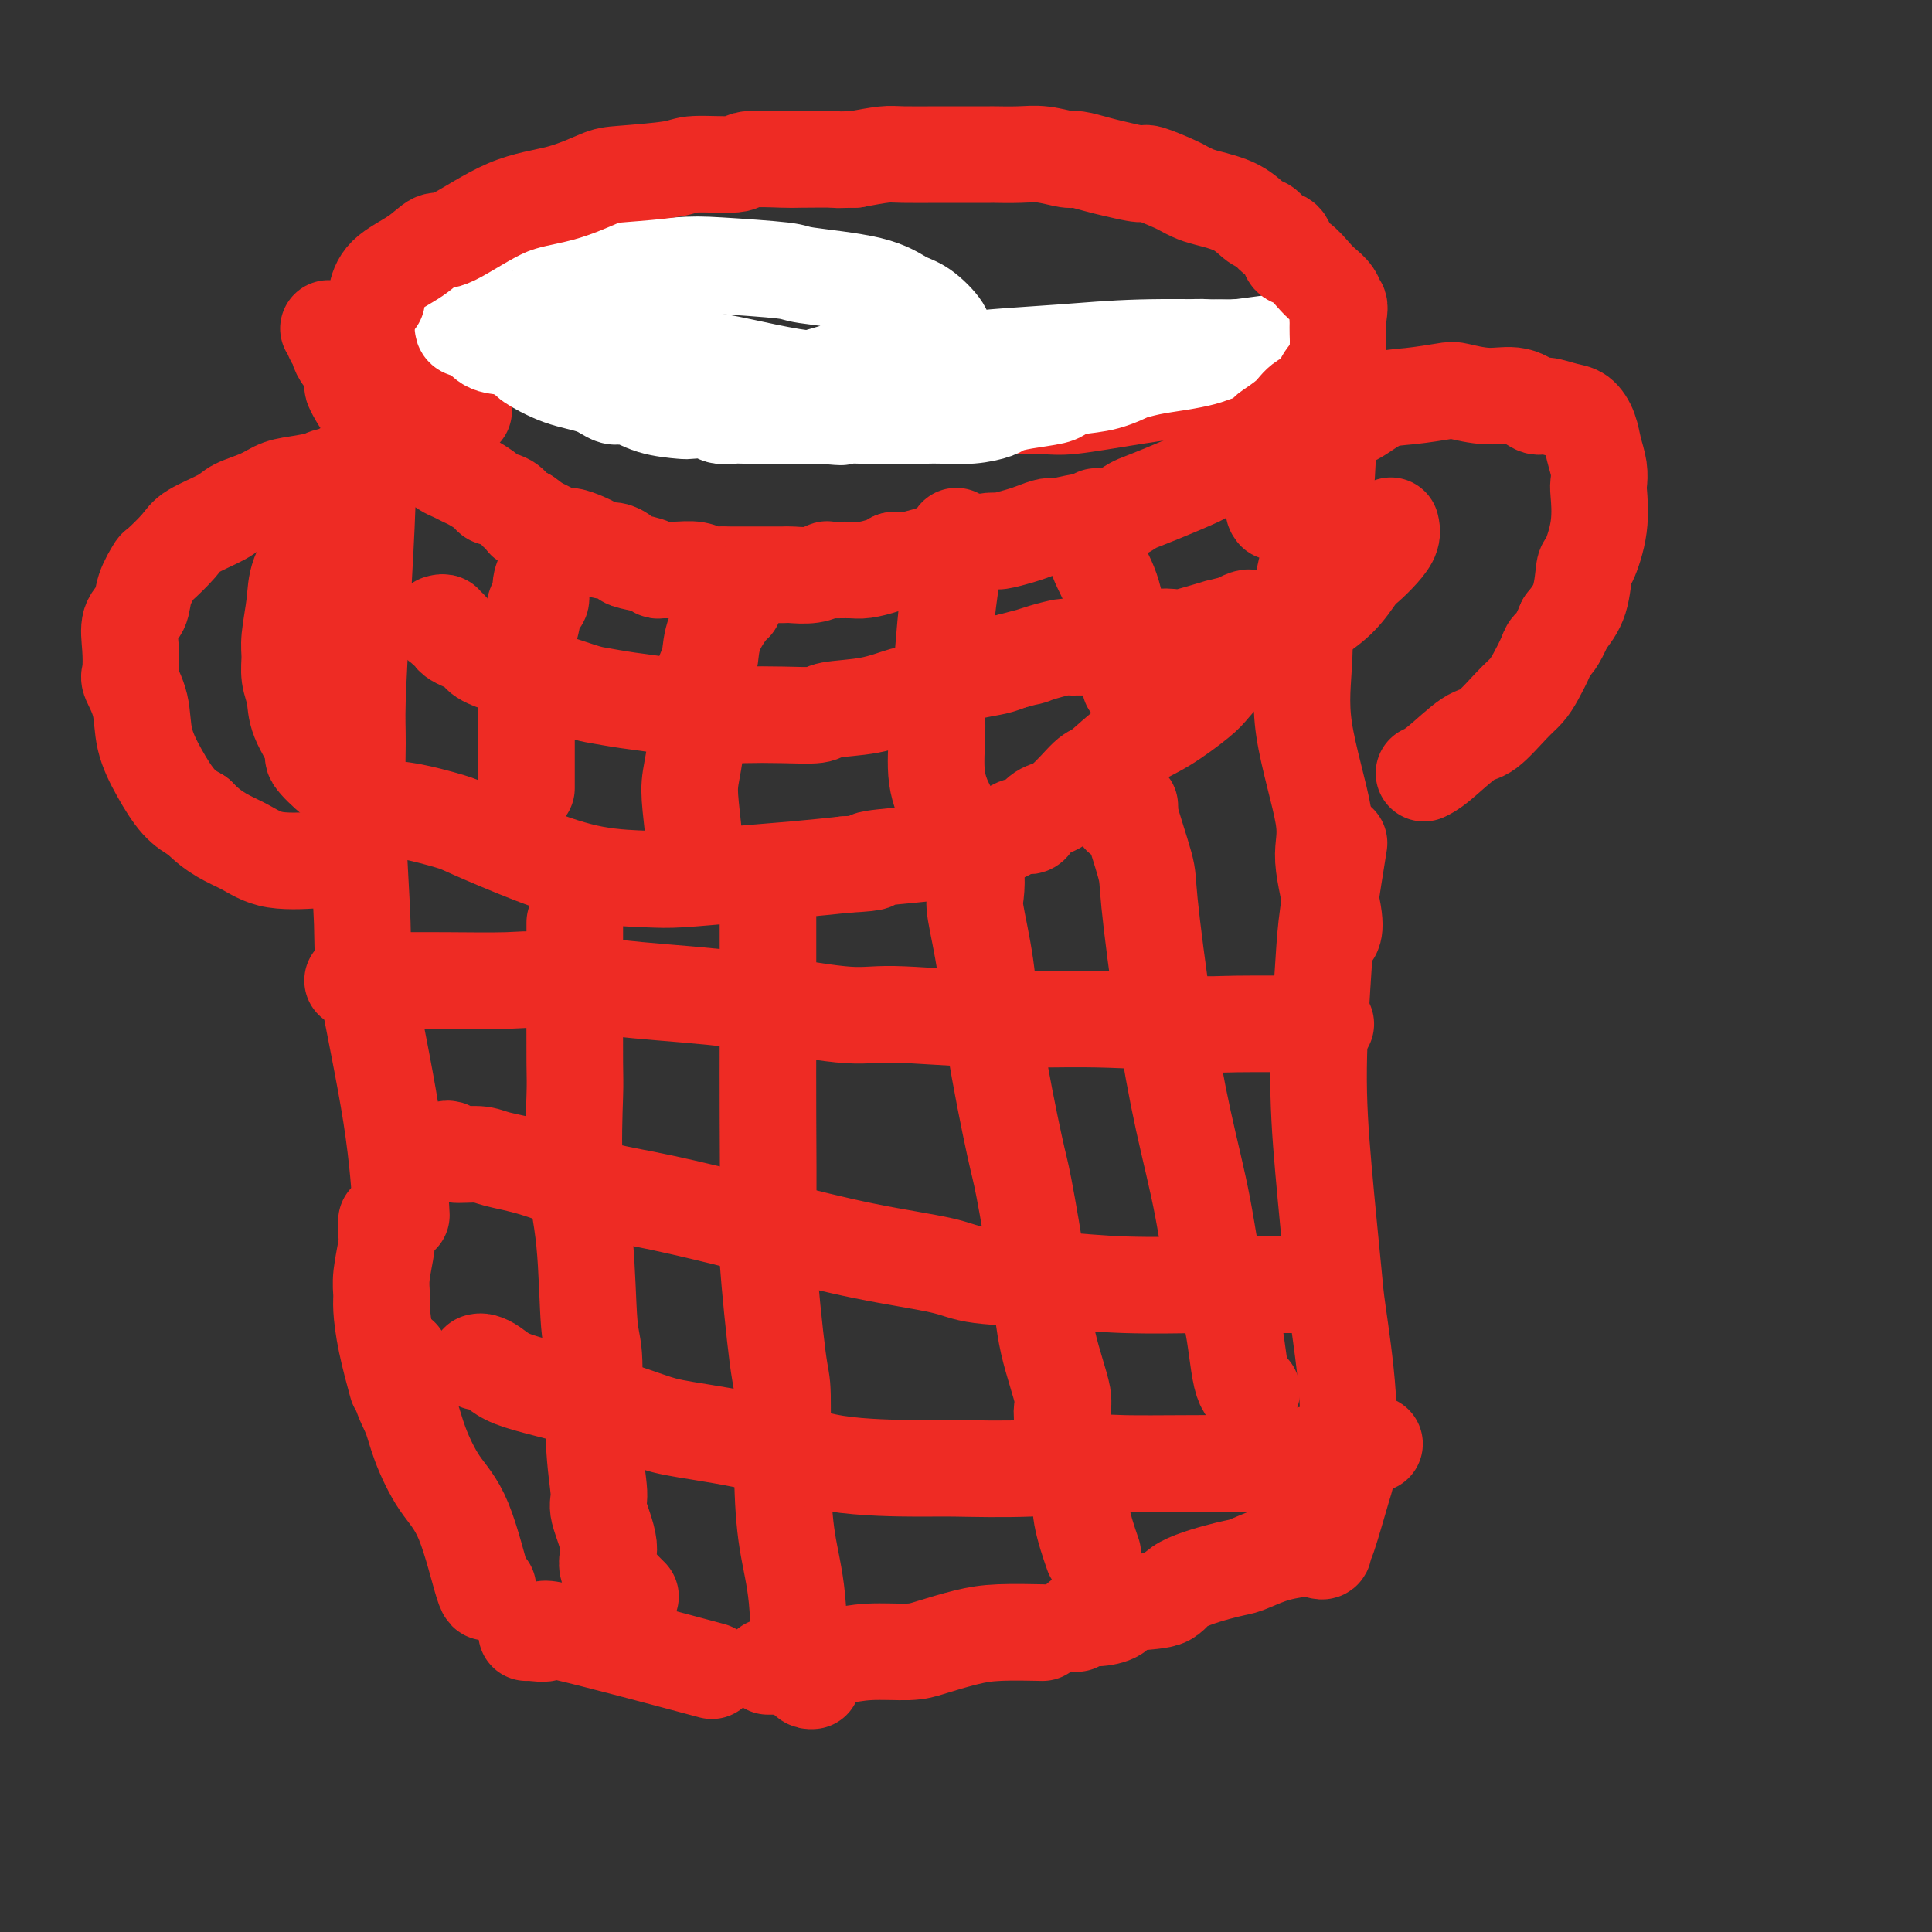<svg viewBox='0 0 400 400' version='1.1' xmlns='http://www.w3.org/2000/svg' xmlns:xlink='http://www.w3.org/1999/xlink'><rect x="0" y="0" width="400" height="400" fill="#333333" stroke="none"/><g fill='none' stroke='#EE2B24' stroke-width='20' stroke-linecap='round' stroke-linejoin='round'><path d='M77,100c-0.445,0.427 -0.889,0.854 -1,1c-0.111,0.146 0.113,0.010 0,4c-0.113,3.990 -0.562,12.107 -1,20c-0.438,7.893 -0.864,15.563 -1,20c-0.136,4.437 0.019,5.643 0,9c-0.019,3.357 -0.212,8.867 0,16c0.212,7.133 0.827,15.889 1,21c0.173,5.111 -0.098,6.576 1,13c1.098,6.424 3.565,17.806 5,27c1.435,9.194 1.839,16.198 2,19c0.161,2.802 0.081,1.401 0,0'/><path d='M80,253c0.008,-0.177 0.016,-0.353 0,0c-0.016,0.353 -0.057,1.236 0,2c0.057,0.764 0.213,1.410 0,3c-0.213,1.590 -0.796,4.122 -1,6c-0.204,1.878 -0.030,3.100 0,4c0.030,0.900 -0.085,1.478 0,3c0.085,1.522 0.369,3.987 1,7c0.631,3.013 1.609,6.575 2,8c0.391,1.425 0.196,0.712 0,0'/><path d='M83,281c-0.014,-0.106 -0.027,-0.213 0,0c0.027,0.213 0.095,0.744 0,2c-0.095,1.256 -0.354,3.236 0,5c0.354,1.764 1.321,3.312 2,5c0.679,1.688 1.072,3.517 2,6c0.928,2.483 2.392,5.621 4,8c1.608,2.379 3.359,3.998 5,8c1.641,4.002 3.173,10.385 4,13c0.827,2.615 0.951,1.461 1,1c0.049,-0.461 0.025,-0.231 0,0'/><path d='M109,338c0.003,0.015 0.006,0.030 0,0c-0.006,-0.030 -0.021,-0.105 1,0c1.021,0.105 3.078,0.389 3,0c-0.078,-0.389 -2.290,-1.451 4,0c6.290,1.451 21.083,5.415 27,7c5.917,1.585 2.959,0.793 0,0'/><path d='M159,345c0.309,0.007 0.618,0.013 1,0c0.382,-0.013 0.836,-0.046 1,0c0.164,0.046 0.039,0.171 1,0c0.961,-0.171 3.009,-0.636 5,-1c1.991,-0.364 3.924,-0.626 6,-1c2.076,-0.374 4.294,-0.860 7,-1c2.706,-0.140 5.900,0.068 8,0c2.100,-0.068 3.107,-0.410 5,-1c1.893,-0.590 4.672,-1.426 7,-2c2.328,-0.574 4.204,-0.885 7,-1c2.796,-0.115 6.513,-0.033 8,0c1.487,0.033 0.743,0.016 0,0'/><path d='M223,336c-0.052,0.117 -0.104,0.235 0,0c0.104,-0.235 0.364,-0.821 1,-1c0.636,-0.179 1.648,0.049 3,0c1.352,-0.049 3.045,-0.374 4,-1c0.955,-0.626 1.174,-1.553 3,-2c1.826,-0.447 5.261,-0.413 7,-1c1.739,-0.587 1.784,-1.793 4,-3c2.216,-1.207 6.605,-2.415 9,-3c2.395,-0.585 2.797,-0.549 4,-1c1.203,-0.451 3.209,-1.391 5,-2c1.791,-0.609 3.369,-0.888 4,-1c0.631,-0.112 0.316,-0.056 0,0'/><path d='M273,321c0.430,0.129 0.861,0.257 1,0c0.139,-0.257 -0.013,-0.901 0,-1c0.013,-0.099 0.193,0.346 1,-2c0.807,-2.346 2.242,-7.482 3,-10c0.758,-2.518 0.838,-2.419 1,-5c0.162,-2.581 0.407,-7.843 0,-14c-0.407,-6.157 -1.465,-13.209 -2,-17c-0.535,-3.791 -0.548,-4.322 -1,-9c-0.452,-4.678 -1.343,-13.504 -2,-21c-0.657,-7.496 -1.079,-13.660 -1,-21c0.079,-7.340 0.660,-15.854 1,-21c0.340,-5.146 0.438,-6.924 1,-11c0.562,-4.076 1.589,-10.450 2,-13c0.411,-2.550 0.205,-1.275 0,0'/><path d='M276,193c-0.069,0.160 -0.139,0.320 0,0c0.139,-0.320 0.486,-1.119 0,-4c-0.486,-2.881 -1.805,-7.843 -2,-11c-0.195,-3.157 0.733,-4.508 0,-9c-0.733,-4.492 -3.128,-12.127 -4,-18c-0.872,-5.873 -0.221,-9.986 0,-15c0.221,-5.014 0.010,-10.928 0,-14c-0.010,-3.072 0.179,-3.303 1,-6c0.821,-2.697 2.272,-7.861 3,-12c0.728,-4.139 0.731,-7.254 1,-12c0.269,-4.746 0.803,-11.124 1,-14c0.197,-2.876 0.056,-2.250 0,-2c-0.056,0.250 -0.028,0.125 0,0'/><path d='M273,74c-0.323,-0.005 -0.647,-0.010 -1,0c-0.353,0.010 -0.736,0.034 -1,0c-0.264,-0.034 -0.408,-0.126 -1,0c-0.592,0.126 -1.632,0.470 -3,1c-1.368,0.530 -3.066,1.246 -6,2c-2.934,0.754 -7.106,1.547 -9,2c-1.894,0.453 -1.510,0.566 -4,1c-2.490,0.434 -7.855,1.188 -13,2c-5.145,0.812 -10.070,1.683 -13,2c-2.930,0.317 -3.864,0.080 -7,0c-3.136,-0.080 -8.472,-0.001 -14,0c-5.528,0.001 -11.246,-0.074 -17,0c-5.754,0.074 -11.543,0.298 -18,0c-6.457,-0.298 -13.581,-1.117 -18,-2c-4.419,-0.883 -6.132,-1.831 -10,-3c-3.868,-1.169 -9.891,-2.558 -15,-4c-5.109,-1.442 -9.303,-2.936 -14,-3c-4.697,-0.064 -9.898,1.302 -13,2c-3.102,0.698 -4.104,0.726 -5,1c-0.896,0.274 -1.684,0.792 -2,1c-0.316,0.208 -0.158,0.104 0,0'/><path d='M96,85c-0.311,-0.013 -0.622,-0.027 -1,0c-0.378,0.027 -0.824,0.093 -1,0c-0.176,-0.093 -0.082,-0.346 -1,0c-0.918,0.346 -2.847,1.291 -4,2c-1.153,0.709 -1.529,1.183 -3,2c-1.471,0.817 -4.037,1.978 -6,3c-1.963,1.022 -3.325,1.906 -5,3c-1.675,1.094 -3.664,2.398 -5,3c-1.336,0.602 -2.018,0.502 -3,1c-0.982,0.498 -2.264,1.596 -3,2c-0.736,0.404 -0.924,0.116 -1,0c-0.076,-0.116 -0.038,-0.058 0,0'/><path d='M78,99c-0.332,0.000 -0.664,0.000 -1,0c-0.336,-0.000 -0.674,-0.001 -1,0c-0.326,0.001 -0.638,0.003 -1,0c-0.362,-0.003 -0.775,-0.013 -2,0c-1.225,0.013 -3.263,0.048 -4,0c-0.737,-0.048 -0.172,-0.178 -1,0c-0.828,0.178 -3.047,0.666 -5,1c-1.953,0.334 -3.640,0.516 -5,1c-1.360,0.484 -2.392,1.272 -4,2c-1.608,0.728 -3.790,1.397 -5,2c-1.210,0.603 -1.447,1.139 -3,2c-1.553,0.861 -4.423,2.046 -6,3c-1.577,0.954 -1.860,1.676 -3,3c-1.140,1.324 -3.136,3.248 -4,4c-0.864,0.752 -0.596,0.331 -1,1c-0.404,0.669 -1.481,2.428 -2,4c-0.519,1.572 -0.481,2.957 -1,4c-0.519,1.043 -1.596,1.743 -2,3c-0.404,1.257 -0.135,3.072 0,5c0.135,1.928 0.135,3.970 0,5c-0.135,1.030 -0.406,1.049 0,2c0.406,0.951 1.490,2.835 2,5c0.510,2.165 0.446,4.611 1,7c0.554,2.389 1.726,4.720 3,7c1.274,2.280 2.650,4.509 4,6c1.350,1.491 2.675,2.246 4,3'/><path d='M41,169c3.459,3.652 6.608,4.783 9,6c2.392,1.217 4.029,2.520 7,3c2.971,0.480 7.278,0.137 9,0c1.722,-0.137 0.861,-0.069 0,0'/><path d='M264,106c-0.254,-0.338 -0.509,-0.676 0,-1c0.509,-0.324 1.780,-0.633 2,-1c0.220,-0.367 -0.613,-0.793 0,-2c0.613,-1.207 2.673,-3.196 4,-5c1.327,-1.804 1.923,-3.425 3,-5c1.077,-1.575 2.635,-3.105 4,-4c1.365,-0.895 2.537,-1.155 4,-2c1.463,-0.845 3.219,-2.275 5,-3c1.781,-0.725 3.589,-0.746 6,-1c2.411,-0.254 5.427,-0.740 7,-1c1.573,-0.260 1.704,-0.295 3,0c1.296,0.295 3.757,0.920 6,1c2.243,0.080 4.267,-0.383 6,0c1.733,0.383 3.175,1.613 4,2c0.825,0.387 1.033,-0.070 2,0c0.967,0.070 2.694,0.668 4,1c1.306,0.332 2.192,0.397 3,1c0.808,0.603 1.536,1.743 2,3c0.464,1.257 0.662,2.629 1,4c0.338,1.371 0.816,2.739 1,4c0.184,1.261 0.074,2.414 0,3c-0.074,0.586 -0.112,0.606 0,2c0.112,1.394 0.375,4.161 0,7c-0.375,2.839 -1.389,5.751 -2,7c-0.611,1.249 -0.818,0.836 -1,2c-0.182,1.164 -0.338,3.904 -1,6c-0.662,2.096 -1.831,3.548 -3,5'/><path d='M324,129c-1.728,4.159 -2.547,4.557 -3,5c-0.453,0.443 -0.540,0.932 -1,2c-0.460,1.068 -1.292,2.716 -2,4c-0.708,1.284 -1.291,2.203 -2,3c-0.709,0.797 -1.542,1.471 -3,3c-1.458,1.529 -3.540,3.912 -5,5c-1.460,1.088 -2.299,0.879 -4,2c-1.701,1.121 -4.266,3.571 -6,5c-1.734,1.429 -2.638,1.837 -3,2c-0.362,0.163 -0.181,0.082 0,0'/><path d='M73,103c-0.443,-0.122 -0.886,-0.244 -1,0c-0.114,0.244 0.102,0.853 0,1c-0.102,0.147 -0.521,-0.167 -1,0c-0.479,0.167 -1.017,0.814 -2,2c-0.983,1.186 -2.411,2.912 -3,4c-0.589,1.088 -0.340,1.540 -1,3c-0.660,1.460 -2.230,3.930 -3,6c-0.770,2.070 -0.738,3.739 -1,6c-0.262,2.261 -0.816,5.112 -1,7c-0.184,1.888 0.001,2.811 0,4c-0.001,1.189 -0.189,2.645 0,4c0.189,1.355 0.757,2.611 1,4c0.243,1.389 0.163,2.912 1,5c0.837,2.088 2.591,4.743 3,6c0.409,1.257 -0.526,1.118 0,2c0.526,0.882 2.513,2.784 4,4c1.487,1.216 2.475,1.744 3,2c0.525,0.256 0.588,0.240 2,1c1.412,0.760 4.175,2.296 6,3c1.825,0.704 2.713,0.577 5,1c2.287,0.423 5.973,1.395 8,2c2.027,0.605 2.395,0.842 5,2c2.605,1.158 7.448,3.235 12,5c4.552,1.765 8.815,3.216 13,4c4.185,0.784 8.293,0.901 11,1c2.707,0.099 4.014,0.181 7,0c2.986,-0.181 7.650,-0.626 12,-1c4.350,-0.374 8.386,-0.678 12,-1c3.614,-0.322 6.807,-0.661 10,-1'/><path d='M175,179c8.802,-0.487 4.805,-0.704 5,-1c0.195,-0.296 4.580,-0.671 8,-1c3.420,-0.329 5.875,-0.613 7,-1c1.125,-0.387 0.920,-0.877 2,-1c1.080,-0.123 3.444,0.121 5,0c1.556,-0.121 2.305,-0.606 3,-1c0.695,-0.394 1.338,-0.696 2,-1c0.662,-0.304 1.345,-0.610 2,-1c0.655,-0.390 1.282,-0.864 2,-1c0.718,-0.136 1.526,0.065 2,0c0.474,-0.065 0.613,-0.395 1,-1c0.387,-0.605 1.021,-1.485 2,-2c0.979,-0.515 2.303,-0.667 4,-2c1.697,-1.333 3.768,-3.849 5,-5c1.232,-1.151 1.627,-0.939 3,-2c1.373,-1.061 3.726,-3.395 6,-5c2.274,-1.605 4.470,-2.479 7,-4c2.530,-1.521 5.395,-3.687 7,-5c1.605,-1.313 1.949,-1.771 3,-3c1.051,-1.229 2.808,-3.230 5,-5c2.192,-1.770 4.818,-3.311 6,-4c1.182,-0.689 0.921,-0.526 2,-1c1.079,-0.474 3.500,-1.586 6,-3c2.500,-1.414 5.080,-3.131 7,-5c1.920,-1.869 3.180,-3.892 4,-5c0.820,-1.108 1.200,-1.302 2,-2c0.800,-0.698 2.018,-1.898 3,-3c0.982,-1.102 1.726,-2.104 2,-3c0.274,-0.896 0.078,-1.684 0,-2c-0.078,-0.316 -0.039,-0.158 0,0'/><path d='M119,191c0.000,0.770 0.001,1.540 0,2c-0.001,0.460 -0.002,0.610 0,2c0.002,1.390 0.007,4.020 0,9c-0.007,4.980 -0.027,12.311 0,16c0.027,3.689 0.102,3.736 0,7c-0.102,3.264 -0.382,9.744 0,15c0.382,5.256 1.427,9.289 2,15c0.573,5.711 0.673,13.101 1,17c0.327,3.899 0.881,4.307 1,8c0.119,3.693 -0.196,10.670 0,16c0.196,5.330 0.905,9.012 1,11c0.095,1.988 -0.422,2.281 0,4c0.422,1.719 1.783,4.863 2,7c0.217,2.137 -0.711,3.268 0,5c0.711,1.732 3.060,4.066 4,5c0.940,0.934 0.470,0.467 0,0'/><path d='M159,190c0.000,0.326 0.000,0.653 0,1c-0.000,0.347 -0.000,0.715 0,1c0.000,0.285 0.000,0.489 0,1c-0.000,0.511 -0.000,1.330 0,3c0.000,1.670 0.001,4.191 0,5c-0.001,0.809 -0.002,-0.095 0,2c0.002,2.095 0.007,7.189 0,12c-0.007,4.811 -0.026,9.340 0,16c0.026,6.660 0.098,15.451 0,20c-0.098,4.549 -0.364,4.856 0,10c0.364,5.144 1.358,15.126 2,20c0.642,4.874 0.930,4.641 1,8c0.070,3.359 -0.079,10.312 0,16c0.079,5.688 0.386,10.113 1,14c0.614,3.887 1.536,7.238 2,12c0.464,4.762 0.471,10.936 1,14c0.529,3.064 1.580,3.018 2,3c0.420,-0.018 0.210,-0.009 0,0'/><path d='M201,175c0.029,-0.029 0.059,-0.057 0,0c-0.059,0.057 -0.205,0.200 0,1c0.205,0.800 0.763,2.258 1,4c0.237,1.742 0.154,3.770 0,5c-0.154,1.230 -0.380,1.664 0,4c0.380,2.336 1.366,6.574 2,11c0.634,4.426 0.917,9.042 2,16c1.083,6.958 2.968,16.260 4,21c1.032,4.740 1.212,4.917 2,9c0.788,4.083 2.183,12.072 3,18c0.817,5.928 1.054,9.797 2,14c0.946,4.203 2.601,8.742 3,11c0.399,2.258 -0.457,2.235 0,5c0.457,2.765 2.225,8.318 3,12c0.775,3.682 0.555,5.491 1,8c0.445,2.509 1.556,5.717 2,7c0.444,1.283 0.222,0.642 0,0'/><path d='M232,169c0.001,-0.446 0.003,-0.891 0,-1c-0.003,-0.109 -0.010,0.119 0,0c0.010,-0.119 0.038,-0.583 0,-1c-0.038,-0.417 -0.143,-0.785 0,-1c0.143,-0.215 0.534,-0.278 1,0c0.466,0.278 1.009,0.895 1,1c-0.009,0.105 -0.569,-0.304 0,2c0.569,2.304 2.267,7.320 3,10c0.733,2.680 0.503,3.022 1,8c0.497,4.978 1.723,14.591 3,23c1.277,8.409 2.607,15.612 4,22c1.393,6.388 2.850,11.960 4,18c1.150,6.040 1.993,12.547 3,16c1.007,3.453 2.177,3.854 3,7c0.823,3.146 1.298,9.039 2,12c0.702,2.961 1.629,2.989 2,3c0.371,0.011 0.185,0.006 0,0'/><path d='M73,203c0.449,-0.000 0.899,-0.000 1,0c0.101,0.000 -0.146,0.000 1,0c1.146,-0.000 3.684,-0.002 5,0c1.316,0.002 1.410,0.007 3,0c1.590,-0.007 4.677,-0.026 9,0c4.323,0.026 9.881,0.095 13,0c3.119,-0.095 3.799,-0.356 8,0c4.201,0.356 11.922,1.329 19,2c7.078,0.671 13.511,1.040 21,2c7.489,0.960 16.034,2.510 21,3c4.966,0.490 6.353,-0.079 11,0c4.647,0.079 12.554,0.806 20,1c7.446,0.194 14.433,-0.144 22,0c7.567,0.144 15.716,0.771 20,1c4.284,0.229 4.705,0.061 9,0c4.295,-0.061 12.464,-0.017 16,0c3.536,0.017 2.439,0.005 2,0c-0.439,-0.005 -0.219,-0.002 0,0'/><path d='M92,238c0.441,-0.119 0.881,-0.238 1,0c0.119,0.238 -0.084,0.833 1,1c1.084,0.167 3.454,-0.095 5,0c1.546,0.095 2.266,0.547 4,1c1.734,0.453 4.481,0.906 8,2c3.519,1.094 7.812,2.827 12,4c4.188,1.173 8.273,1.784 14,3c5.727,1.216 13.096,3.037 17,4c3.904,0.963 4.341,1.070 8,2c3.659,0.930 10.538,2.684 17,4c6.462,1.316 12.507,2.195 16,3c3.493,0.805 4.436,1.536 8,2c3.564,0.464 9.751,0.660 15,1c5.249,0.340 9.560,0.823 15,1c5.440,0.177 12.007,0.047 15,0c2.993,-0.047 2.410,-0.013 6,0c3.590,0.013 11.351,0.003 15,0c3.649,-0.003 3.185,-0.001 3,0c-0.185,0.001 -0.093,0.000 0,0'/><path d='M99,282c0.256,-0.064 0.512,-0.129 1,0c0.488,0.129 1.208,0.451 2,1c0.792,0.549 1.658,1.326 3,2c1.342,0.674 3.162,1.246 6,2c2.838,0.754 6.695,1.691 11,3c4.305,1.309 9.058,2.992 12,4c2.942,1.008 4.074,1.342 8,2c3.926,0.658 10.647,1.642 16,3c5.353,1.358 9.339,3.092 15,4c5.661,0.908 12.996,0.989 17,1c4.004,0.011 4.675,-0.050 8,0c3.325,0.050 9.302,0.209 15,0c5.698,-0.209 11.117,-0.788 14,-1c2.883,-0.212 3.231,-0.059 6,0c2.769,0.059 7.960,0.023 12,0c4.040,-0.023 6.929,-0.034 10,0c3.071,0.034 6.323,0.114 8,0c1.677,-0.114 1.779,-0.422 4,-1c2.221,-0.578 6.559,-1.425 10,-2c3.441,-0.575 5.983,-0.879 7,-1c1.017,-0.121 0.508,-0.061 0,0'/></g>
<g fill='none' stroke='#FFFFFF' stroke-width='20' stroke-linecap='round' stroke-linejoin='round'><path d='M100,64c-0.303,-0.120 -0.607,-0.240 -1,0c-0.393,0.240 -0.877,0.838 -1,1c-0.123,0.162 0.114,-0.114 0,0c-0.114,0.114 -0.579,0.616 -1,1c-0.421,0.384 -0.798,0.650 -1,1c-0.202,0.350 -0.229,0.786 0,1c0.229,0.214 0.714,0.208 1,0c0.286,-0.208 0.374,-0.619 1,0c0.626,0.619 1.792,2.267 3,3c1.208,0.733 2.458,0.552 4,1c1.542,0.448 3.375,1.526 4,2c0.625,0.474 0.042,0.346 1,1c0.958,0.654 3.457,2.091 6,3c2.543,0.909 5.130,1.291 7,2c1.870,0.709 3.023,1.745 4,2c0.977,0.255 1.778,-0.273 3,0c1.222,0.273 2.864,1.345 5,2c2.136,0.655 4.764,0.894 6,1c1.236,0.106 1.078,0.081 2,0c0.922,-0.081 2.925,-0.218 4,0c1.075,0.218 1.224,0.790 2,1c0.776,0.210 2.180,0.056 3,0c0.820,-0.056 1.055,-0.015 2,0c0.945,0.015 2.601,0.004 4,0c1.399,-0.004 2.540,-0.001 4,0c1.460,0.001 3.239,0.000 4,0c0.761,-0.000 0.503,-0.000 1,0c0.497,0.000 1.748,0.000 3,0'/><path d='M170,86c7.039,0.619 3.136,0.166 3,0c-0.136,-0.166 3.496,-0.044 5,0c1.504,0.044 0.879,0.012 2,0c1.121,-0.012 3.989,-0.002 6,0c2.011,0.002 3.165,-0.002 4,0c0.835,0.002 1.349,0.012 2,0c0.651,-0.012 1.438,-0.045 3,0c1.562,0.045 3.900,0.167 6,0c2.100,-0.167 3.962,-0.622 5,-1c1.038,-0.378 1.251,-0.679 2,-1c0.749,-0.321 2.032,-0.662 4,-1c1.968,-0.338 4.620,-0.673 6,-1c1.380,-0.327 1.488,-0.647 2,-1c0.512,-0.353 1.430,-0.739 3,-1c1.570,-0.261 3.794,-0.399 6,-1c2.206,-0.601 4.394,-1.667 5,-2c0.606,-0.333 -0.370,0.066 0,0c0.370,-0.066 2.084,-0.596 4,-1c1.916,-0.404 4.032,-0.683 6,-1c1.968,-0.317 3.787,-0.673 5,-1c1.213,-0.327 1.820,-0.623 3,-1c1.180,-0.377 2.931,-0.833 4,-1c1.069,-0.167 1.454,-0.045 2,0c0.546,0.045 1.254,0.012 2,0c0.746,-0.012 1.530,-0.003 2,0c0.470,0.003 0.627,0.001 1,0c0.373,-0.001 0.964,-0.000 0,0c-0.964,0.000 -3.482,0.000 -6,0'/><path d='M257,72c-1.295,0.013 -1.532,0.044 -5,0c-3.468,-0.044 -10.166,-0.165 -16,0c-5.834,0.165 -10.804,0.614 -16,1c-5.196,0.386 -10.618,0.708 -14,1c-3.382,0.292 -4.724,0.554 -8,1c-3.276,0.446 -8.484,1.075 -13,2c-4.516,0.925 -8.339,2.145 -12,3c-3.661,0.855 -7.161,1.344 -9,2c-1.839,0.656 -2.017,1.479 -3,2c-0.983,0.521 -2.772,0.742 -4,1c-1.228,0.258 -1.896,0.555 -2,0c-0.104,-0.555 0.357,-1.960 2,-3c1.643,-1.040 4.468,-1.714 9,-3c4.532,-1.286 10.773,-3.185 14,-4c3.227,-0.815 3.442,-0.547 5,-1c1.558,-0.453 4.459,-1.628 6,-2c1.541,-0.372 1.721,0.058 2,0c0.279,-0.058 0.656,-0.605 1,-1c0.344,-0.395 0.657,-0.637 1,-1c0.343,-0.363 0.718,-0.846 0,-2c-0.718,-1.154 -2.528,-2.977 -4,-4c-1.472,-1.023 -2.606,-1.244 -4,-2c-1.394,-0.756 -3.050,-2.046 -7,-3c-3.950,-0.954 -10.196,-1.572 -13,-2c-2.804,-0.428 -2.166,-0.664 -5,-1c-2.834,-0.336 -9.141,-0.770 -13,-1c-3.859,-0.230 -5.270,-0.254 -9,0c-3.730,0.254 -9.780,0.787 -13,1c-3.220,0.213 -3.610,0.107 -4,0'/><path d='M123,56c-9.921,-0.347 -6.223,0.284 -6,1c0.223,0.716 -3.030,1.517 -5,2c-1.970,0.483 -2.657,0.648 -3,1c-0.343,0.352 -0.342,0.892 -1,1c-0.658,0.108 -1.976,-0.214 -2,0c-0.024,0.214 1.244,0.965 1,1c-0.244,0.035 -2.002,-0.645 1,1c3.002,1.645 10.763,5.616 15,8c4.237,2.384 4.948,3.180 6,4c1.052,0.820 2.443,1.663 3,2c0.557,0.337 0.278,0.169 0,0'/><path d='M119,68c0.190,-0.203 0.379,-0.405 1,0c0.621,0.405 1.672,1.418 2,2c0.328,0.582 -0.068,0.734 1,1c1.068,0.266 3.599,0.648 5,1c1.401,0.352 1.670,0.675 4,1c2.330,0.325 6.720,0.650 10,1c3.280,0.350 5.450,0.723 7,1c1.550,0.277 2.481,0.457 5,1c2.519,0.543 6.626,1.449 10,2c3.374,0.551 6.014,0.746 8,1c1.986,0.254 3.317,0.566 6,1c2.683,0.434 6.719,0.989 10,1c3.281,0.011 5.808,-0.522 9,-1c3.192,-0.478 7.050,-0.901 9,-1c1.950,-0.099 1.991,0.127 3,0c1.009,-0.127 2.986,-0.607 5,-1c2.014,-0.393 4.064,-0.698 6,-1c1.936,-0.302 3.759,-0.602 5,-1c1.241,-0.398 1.901,-0.895 3,-1c1.099,-0.105 2.638,0.183 4,0c1.362,-0.183 2.545,-0.837 3,-1c0.455,-0.163 0.180,0.167 1,0c0.820,-0.167 2.734,-0.829 4,-1c1.266,-0.171 1.882,0.150 3,0c1.118,-0.150 2.737,-0.772 4,-1c1.263,-0.228 2.170,-0.061 3,0c0.830,0.061 1.583,0.016 2,0c0.417,-0.016 0.497,-0.004 1,0c0.503,0.004 1.429,0.001 2,0c0.571,-0.001 0.785,-0.001 1,0'/><path d='M256,72c11.333,-1.500 5.667,-0.750 0,0'/></g>
<g fill='none' stroke='#EE2B24' stroke-width='20' stroke-linecap='round' stroke-linejoin='round'><path d='M68,68c0.455,0.336 0.910,0.672 1,1c0.090,0.328 -0.183,0.648 0,1c0.183,0.352 0.824,0.736 1,1c0.176,0.264 -0.111,0.409 0,1c0.111,0.591 0.620,1.627 1,2c0.380,0.373 0.630,0.081 1,1c0.370,0.919 0.862,3.048 1,4c0.138,0.952 -0.076,0.727 0,1c0.076,0.273 0.442,1.046 1,2c0.558,0.954 1.307,2.091 2,3c0.693,0.909 1.328,1.591 2,2c0.672,0.409 1.380,0.544 2,1c0.620,0.456 1.152,1.235 2,2c0.848,0.765 2.013,1.518 3,2c0.987,0.482 1.797,0.692 2,1c0.203,0.308 -0.202,0.713 0,1c0.202,0.287 1.011,0.457 2,1c0.989,0.543 2.157,1.459 3,2c0.843,0.541 1.362,0.709 2,1c0.638,0.291 1.396,0.707 2,1c0.604,0.293 1.054,0.463 2,1c0.946,0.537 2.389,1.439 3,2c0.611,0.561 0.391,0.779 1,1c0.609,0.221 2.049,0.444 3,1c0.951,0.556 1.415,1.445 2,2c0.585,0.555 1.293,0.778 2,1'/><path d='M109,107c4.761,3.334 1.163,1.668 0,1c-1.163,-0.668 0.110,-0.337 1,0c0.890,0.337 1.397,0.682 2,1c0.603,0.318 1.302,0.610 2,1c0.698,0.390 1.394,0.879 2,1c0.606,0.121 1.120,-0.126 2,0c0.880,0.126 2.124,0.625 3,1c0.876,0.375 1.384,0.625 2,1c0.616,0.375 1.341,0.874 2,1c0.659,0.126 1.252,-0.120 2,0c0.748,0.120 1.652,0.606 2,1c0.348,0.394 0.140,0.694 1,1c0.860,0.306 2.789,0.617 4,1c1.211,0.383 1.703,0.838 2,1c0.297,0.162 0.397,0.029 1,0c0.603,-0.029 1.708,0.045 3,0c1.292,-0.045 2.773,-0.208 4,0c1.227,0.208 2.202,0.788 3,1c0.798,0.212 1.419,0.057 2,0c0.581,-0.057 1.123,-0.016 2,0c0.877,0.016 2.089,0.005 3,0c0.911,-0.005 1.519,-0.005 3,0c1.481,0.005 3.833,0.016 5,0c1.167,-0.016 1.149,-0.057 2,0c0.851,0.057 2.572,0.212 4,0c1.428,-0.212 2.564,-0.792 3,-1c0.436,-0.208 0.172,-0.045 1,0c0.828,0.045 2.748,-0.029 4,0c1.252,0.029 1.837,0.162 3,0c1.163,-0.162 2.904,-0.618 4,-1c1.096,-0.382 1.548,-0.691 2,-1'/><path d='M185,116c8.197,-0.266 4.690,0.070 4,0c-0.690,-0.070 1.437,-0.544 3,-1c1.563,-0.456 2.563,-0.892 3,-1c0.437,-0.108 0.312,0.112 1,0c0.688,-0.112 2.189,-0.554 4,-1c1.811,-0.446 3.931,-0.894 5,-1c1.069,-0.106 1.085,0.130 2,0c0.915,-0.130 2.728,-0.627 4,-1c1.272,-0.373 2.002,-0.624 3,-1c0.998,-0.376 2.263,-0.878 3,-1c0.737,-0.122 0.944,0.137 2,0c1.056,-0.137 2.960,-0.668 5,-1c2.040,-0.332 4.214,-0.464 6,-1c1.786,-0.536 3.182,-1.477 4,-2c0.818,-0.523 1.058,-0.629 2,-1c0.942,-0.371 2.586,-1.008 5,-2c2.414,-0.992 5.596,-2.340 7,-3c1.404,-0.660 1.028,-0.634 2,-1c0.972,-0.366 3.293,-1.126 5,-2c1.707,-0.874 2.801,-1.862 4,-3c1.199,-1.138 2.505,-2.426 3,-3c0.495,-0.574 0.180,-0.432 1,-1c0.820,-0.568 2.776,-1.845 4,-3c1.224,-1.155 1.715,-2.189 3,-3c1.285,-0.811 3.364,-1.400 4,-2c0.636,-0.600 -0.169,-1.211 0,-2c0.169,-0.789 1.313,-1.756 2,-3c0.687,-1.244 0.916,-2.767 1,-4c0.084,-1.233 0.023,-2.178 0,-3c-0.023,-0.822 -0.006,-1.521 0,-2c0.006,-0.479 0.003,-0.740 0,-1'/><path d='M277,66c0.498,-2.906 0.243,-2.671 0,-3c-0.243,-0.329 -0.475,-1.224 -1,-2c-0.525,-0.776 -1.344,-1.434 -2,-2c-0.656,-0.566 -1.148,-1.039 -2,-2c-0.852,-0.961 -2.063,-2.408 -3,-3c-0.937,-0.592 -1.601,-0.328 -2,-1c-0.399,-0.672 -0.533,-2.281 -1,-3c-0.467,-0.719 -1.266,-0.550 -2,-1c-0.734,-0.450 -1.404,-1.521 -2,-2c-0.596,-0.479 -1.119,-0.366 -2,-1c-0.881,-0.634 -2.120,-2.014 -4,-3c-1.880,-0.986 -4.403,-1.578 -6,-2c-1.597,-0.422 -2.270,-0.672 -3,-1c-0.730,-0.328 -1.518,-0.732 -2,-1c-0.482,-0.268 -0.659,-0.400 -2,-1c-1.341,-0.600 -3.848,-1.667 -5,-2c-1.152,-0.333 -0.949,0.070 -2,0c-1.051,-0.070 -3.354,-0.611 -5,-1c-1.646,-0.389 -2.633,-0.626 -4,-1c-1.367,-0.374 -3.113,-0.885 -4,-1c-0.887,-0.115 -0.914,0.165 -2,0c-1.086,-0.165 -3.231,-0.776 -5,-1c-1.769,-0.224 -3.164,-0.060 -5,0c-1.836,0.060 -4.115,0.016 -5,0c-0.885,-0.016 -0.376,-0.004 -1,0c-0.624,0.004 -2.380,0.000 -4,0c-1.620,-0.000 -3.103,0.003 -4,0c-0.897,-0.003 -1.210,-0.011 -3,0c-1.790,0.011 -5.059,0.041 -7,0c-1.941,-0.041 -2.555,-0.155 -4,0c-1.445,0.155 -3.723,0.577 -6,1'/><path d='M177,33c-6.550,0.156 -3.426,0.046 -4,0c-0.574,-0.046 -4.847,-0.027 -7,0c-2.153,0.027 -2.187,0.063 -4,0c-1.813,-0.063 -5.406,-0.224 -7,0c-1.594,0.224 -1.189,0.832 -3,1c-1.811,0.168 -5.838,-0.103 -8,0c-2.162,0.103 -2.459,0.579 -5,1c-2.541,0.421 -7.324,0.786 -10,1c-2.676,0.214 -3.244,0.276 -5,1c-1.756,0.724 -4.701,2.111 -8,3c-3.299,0.889 -6.953,1.279 -11,3c-4.047,1.721 -8.485,4.773 -11,6c-2.515,1.227 -3.105,0.630 -4,1c-0.895,0.370 -2.096,1.707 -4,3c-1.904,1.293 -4.510,2.542 -6,4c-1.490,1.458 -1.863,3.123 -2,4c-0.137,0.877 -0.039,0.965 0,1c0.039,0.035 0.020,0.018 0,0'/><path d='M116,114c-0.342,-0.056 -0.684,-0.112 -1,0c-0.316,0.112 -0.606,0.391 -1,1c-0.394,0.609 -0.893,1.547 -1,2c-0.107,0.453 0.179,0.420 0,1c-0.179,0.580 -0.822,1.773 -1,3c-0.178,1.227 0.110,2.488 0,3c-0.110,0.512 -0.618,0.276 -1,1c-0.382,0.724 -0.638,2.408 -1,4c-0.362,1.592 -0.829,3.093 -1,4c-0.171,0.907 -0.046,1.220 0,2c0.046,0.780 0.012,2.027 0,4c-0.012,1.973 -0.003,4.673 0,9c0.003,4.327 0.001,10.280 0,13c-0.001,2.720 -0.000,2.206 0,2c0.000,-0.206 0.000,-0.103 0,0'/><path d='M152,123c-0.008,0.309 -0.016,0.618 0,1c0.016,0.382 0.055,0.837 0,1c-0.055,0.163 -0.205,0.036 -1,1c-0.795,0.964 -2.237,3.021 -3,5c-0.763,1.979 -0.849,3.880 -1,5c-0.151,1.120 -0.367,1.459 -1,3c-0.633,1.541 -1.683,4.285 -2,7c-0.317,2.715 0.097,5.402 0,8c-0.097,2.598 -0.706,5.109 -1,7c-0.294,1.891 -0.271,3.163 0,6c0.271,2.837 0.792,7.239 1,9c0.208,1.761 0.104,0.880 0,0'/><path d='M198,111c-0.032,0.283 -0.064,0.566 0,1c0.064,0.434 0.225,1.019 0,2c-0.225,0.981 -0.835,2.358 -1,3c-0.165,0.642 0.114,0.547 0,2c-0.114,1.453 -0.621,4.452 -1,8c-0.379,3.548 -0.630,7.645 -1,11c-0.370,3.355 -0.859,5.968 -1,8c-0.141,2.032 0.065,3.483 0,6c-0.065,2.517 -0.402,6.101 0,9c0.402,2.899 1.543,5.114 2,6c0.457,0.886 0.228,0.443 0,0'/><path d='M227,107c-0.002,0.022 -0.003,0.044 0,0c0.003,-0.044 0.011,-0.154 0,0c-0.011,0.154 -0.040,0.572 0,1c0.040,0.428 0.148,0.866 0,2c-0.148,1.134 -0.551,2.963 0,5c0.551,2.037 2.056,4.281 3,7c0.944,2.719 1.325,5.914 2,8c0.675,2.086 1.643,3.061 2,5c0.357,1.939 0.102,4.840 0,6c-0.102,1.160 -0.051,0.580 0,0'/><path d='M91,129c-0.121,0.034 -0.243,0.068 0,0c0.243,-0.068 0.850,-0.236 1,0c0.150,0.236 -0.156,0.878 0,1c0.156,0.122 0.775,-0.276 1,0c0.225,0.276 0.057,1.228 1,2c0.943,0.772 2.998,1.366 4,2c1.002,0.634 0.951,1.307 2,2c1.049,0.693 3.197,1.404 5,2c1.803,0.596 3.260,1.077 6,2c2.740,0.923 6.764,2.289 9,3c2.236,0.711 2.684,0.769 4,1c1.316,0.231 3.500,0.636 6,1c2.500,0.364 5.317,0.686 7,1c1.683,0.314 2.234,0.621 4,1c1.766,0.379 4.747,0.830 7,1c2.253,0.170 3.776,0.058 6,0c2.224,-0.058 5.147,-0.061 8,0c2.853,0.061 5.635,0.186 7,0c1.365,-0.186 1.315,-0.682 3,-1c1.685,-0.318 5.107,-0.456 8,-1c2.893,-0.544 5.257,-1.494 7,-2c1.743,-0.506 2.865,-0.569 4,-1c1.135,-0.431 2.284,-1.229 4,-2c1.716,-0.771 4.001,-1.515 6,-2c1.999,-0.485 3.714,-0.710 5,-1c1.286,-0.290 2.143,-0.645 3,-1'/><path d='M209,137c6.973,-1.884 4.406,-1.094 4,-1c-0.406,0.094 1.351,-0.510 3,-1c1.649,-0.490 3.191,-0.867 4,-1c0.809,-0.133 0.887,-0.020 2,0c1.113,0.020 3.262,-0.051 5,0c1.738,0.051 3.065,0.223 4,0c0.935,-0.223 1.476,-0.842 2,-1c0.524,-0.158 1.029,0.146 2,0c0.971,-0.146 2.406,-0.742 4,-1c1.594,-0.258 3.346,-0.178 4,0c0.654,0.178 0.208,0.455 2,0c1.792,-0.455 5.821,-1.642 7,-2c1.179,-0.358 -0.493,0.114 0,0c0.493,-0.114 3.151,-0.815 4,-1c0.849,-0.185 -0.113,0.146 0,0c0.113,-0.146 1.300,-0.770 2,-1c0.700,-0.230 0.914,-0.066 1,0c0.086,0.066 0.043,0.033 0,0'/></g>
</svg>
